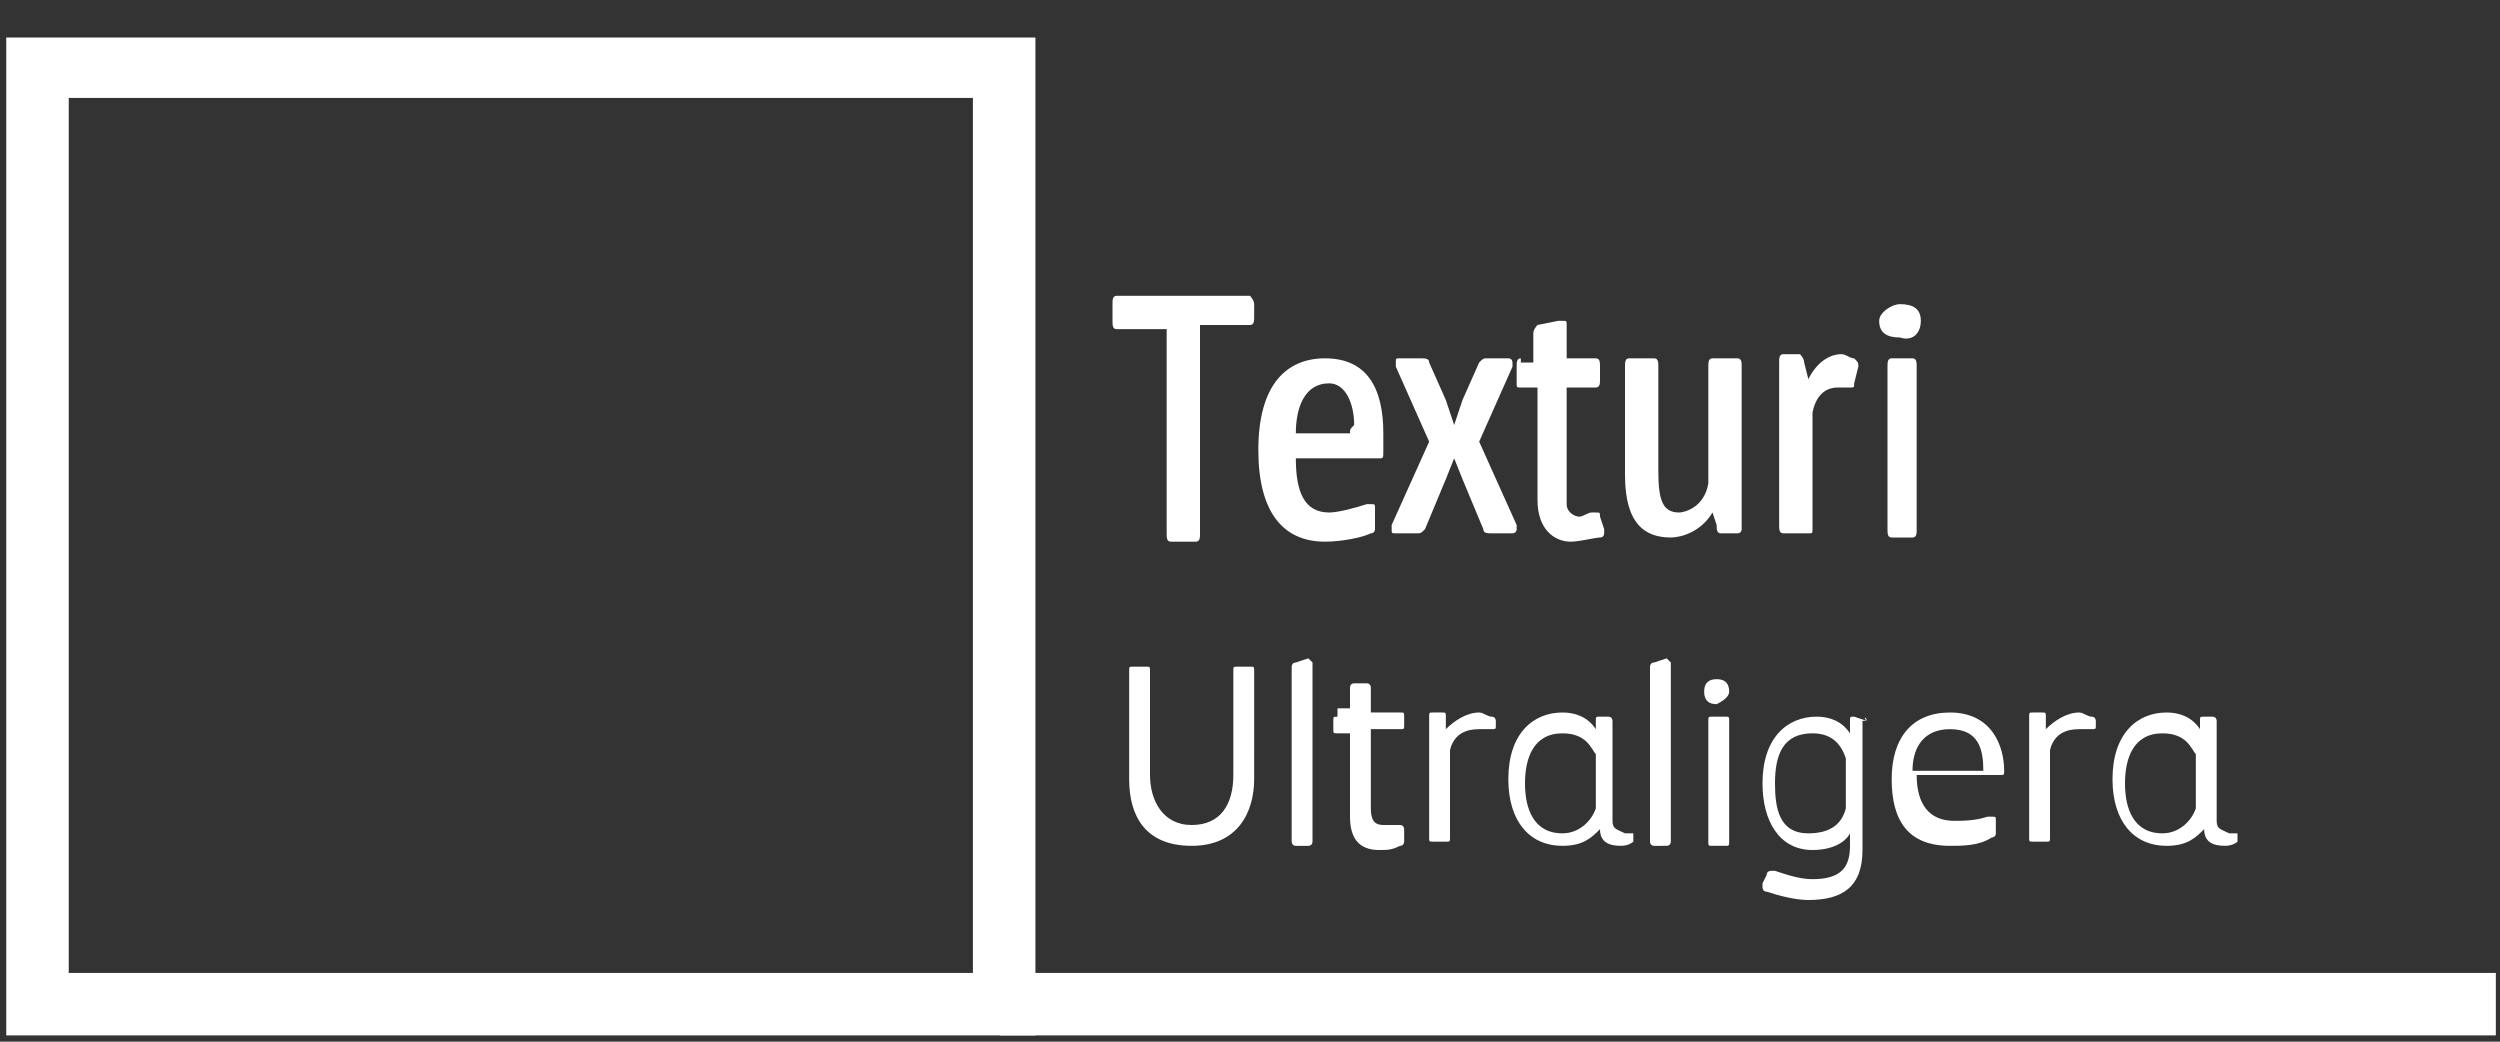 <?xml version="1.0" encoding="utf-8"?>
<!-- Generator: Adobe Illustrator 24.2.0, SVG Export Plug-In . SVG Version: 6.00 Build 0)  -->
<svg version="1.1" id="Capa_1" xmlns="http://www.w3.org/2000/svg" xmlns:xlink="http://www.w3.org/1999/xlink" x="0px" y="0px"
	 viewBox="0 0 60 25" style="enable-background:new 0 0 60 25;" xml:space="preserve">
<rect x="0" y="0" width="60" height="25" fill="#333333" stroke="none"/>
<style type="text/css">
	.st0{clip-path:url(#SVGID_2_);fill:none;stroke:#FFFFFF;stroke-width:1.5;}
	.st1{clip-path:url(#SVGID_2_);fill:#FFFFFF;}
</style>
<g>
	<defs>
		<rect id="SVGID_1_" x="0.1" y="0.9" width="59.8" height="24"/>
	</defs>
	<clipPath id="SVGID_2_">
		<use xlink:href="#SVGID_1_"  style="overflow:visible;"/>
	</clipPath>
	<rect x="0.9" y="1.6" class="st0" width="23.2" height="22.5"/>
	<path class="st1" d="M46,8.8c0-0.1,0-0.2-0.1-0.2h-0.5c-0.1,0-0.1,0.1-0.1,0.2v3.9c0,0.1,0,0.2,0.1,0.2h0.5c0.1,0,0.1-0.1,0.1-0.2
		V8.8z M46.1,7.7c0-0.3-0.2-0.4-0.5-0.4c-0.2,0-0.5,0.2-0.5,0.4c0,0.3,0.2,0.4,0.5,0.4C45.9,8.2,46.1,8,46.1,7.7 M44.6,8.8
		C44.6,8.8,44.6,8.8,44.6,8.8c0-0.1,0-0.1-0.1-0.2c-0.1,0-0.2-0.1-0.3-0.1c-0.3,0-0.6,0.2-0.8,0.6l-0.1-0.4c0-0.1-0.1-0.2-0.1-0.2
		h-0.4c-0.1,0-0.1,0.1-0.1,0.2v3.9c0,0.1,0,0.2,0.1,0.2h0.6c0.1,0,0.1,0,0.1-0.1V9.9c0.1-0.5,0.4-0.6,0.6-0.6c0.1,0,0.2,0,0.3,0
		s0.1,0,0.1-0.1L44.6,8.8z M40.1,12.9c0.2,0,0.7-0.1,1-0.6l0.1,0.3c0,0.1,0,0.2,0.1,0.2h0.4c0.1,0,0.1-0.1,0.1-0.1V8.8
		c0-0.1,0-0.2-0.1-0.2h-0.6c-0.1,0-0.1,0.1-0.1,0.2v2.8c-0.1,0.6-0.6,0.7-0.7,0.7c-0.4,0-0.5-0.3-0.5-1V8.8c0-0.1,0-0.2-0.1-0.2
		h-0.6C39,8.6,39,8.7,39,8.8v2.6C39,12.6,39.5,12.9,40.1,12.9 M36.5,8.6c-0.1,0-0.1,0.1-0.1,0.2v0.4c0,0.1,0,0.1,0.1,0.1h0.4v2.7
		c0,0.7,0.4,1,0.8,1c0.2,0,0.6-0.1,0.7-0.1c0.1,0,0.1-0.1,0.1-0.1c0,0,0-0.1,0-0.1l-0.1-0.3c0-0.1,0-0.1-0.1-0.1c0,0-0.1,0-0.1,0
		c-0.1,0-0.2,0.1-0.3,0.1c-0.1,0-0.3-0.1-0.3-0.3V9.3h0.7c0.1,0,0.1-0.1,0.1-0.2V8.8c0-0.1,0-0.2-0.1-0.2h-0.7V7.8
		c0-0.1,0-0.1-0.1-0.1c0,0-0.1,0-0.1,0l-0.5,0.1c0,0-0.1,0.1-0.1,0.2v0.7H36.5z M34.7,11.5l0.2-0.5l0.2,0.5l0.5,1.2
		c0,0.1,0.1,0.1,0.2,0.1h0.5c0,0,0.1,0,0.1-0.1c0,0,0-0.1,0-0.1l-0.9-2l0.8-1.8c0,0,0-0.1,0-0.1c0,0,0-0.1-0.1-0.1h-0.5
		c-0.1,0-0.1,0-0.2,0.1l-0.4,0.9l-0.2,0.6l-0.2-0.6l-0.4-0.9c0-0.1-0.1-0.1-0.2-0.1h-0.5c-0.1,0-0.1,0-0.1,0.1c0,0,0,0.1,0,0.1
		l0.8,1.8l-0.9,2c0,0,0,0.1,0,0.1c0,0.1,0,0.1,0.1,0.1H34c0.1,0,0.1,0,0.2-0.1L34.7,11.5z M32.4,10.4h-1.3c0-0.6,0.2-1.2,0.8-1.2
		c0.4,0,0.6,0.5,0.6,1C32.4,10.3,32.4,10.3,32.4,10.4 M31.8,8.6c-0.9,0-1.6,0.6-1.6,2.2c0,1.5,0.6,2.2,1.6,2.2
		c0.4,0,0.9-0.1,1.1-0.2c0.1,0,0.1-0.1,0.1-0.1c0,0,0,0,0-0.1L33,12.2c0-0.1,0-0.1-0.1-0.1c0,0-0.1,0-0.1,0
		c-0.3,0.1-0.7,0.2-0.9,0.2c-0.6,0-0.8-0.5-0.8-1.3h2c0.1,0,0.1,0,0.1-0.2c0-0.1,0-0.3,0-0.4C33.2,9.3,32.8,8.6,31.8,8.6 M30,7.1
		h-3.2c-0.1,0-0.1,0.1-0.1,0.2v0.4c0,0.1,0,0.2,0.1,0.2h1.2v4.9c0,0.1,0,0.2,0.1,0.2h0.6c0.1,0,0.1-0.1,0.1-0.2V7.8h1.2
		c0.1,0,0.1-0.1,0.1-0.2V7.3C30.1,7.2,30,7.1,30,7.1"/>
	<line class="st0" x1="24" y1="24.1" x2="59.9" y2="24.1"/>
	<path class="st1" d="M52.7,19.4c-0.1,0.3-0.4,0.6-0.8,0.6c-0.7,0-0.9-0.6-0.9-1.2c0-0.6,0.2-1.2,0.9-1.2c0.6,0,0.7,0.4,0.8,0.5
		V19.4z M53.5,20C53.5,20,53.4,19.9,53.5,20c-0.2-0.1-0.3-0.1-0.3-0.3v-2.4c0,0,0-0.1-0.1-0.1h-0.2c-0.1,0-0.1,0-0.1,0.1l0,0.2
		c-0.2-0.3-0.5-0.4-0.8-0.4c-0.7,0-1.3,0.5-1.3,1.6c0,1,0.5,1.6,1.3,1.6c0.5,0,0.7-0.2,0.9-0.4c0,0.3,0.2,0.4,0.5,0.4
		c0.2,0,0.3-0.1,0.3-0.1V20z M50.3,17.4c0-0.1,0-0.1,0-0.1c0,0,0-0.1-0.1-0.1c-0.1,0-0.2-0.1-0.3-0.1c-0.3,0-0.6,0.2-0.8,0.4l0-0.3
		c0-0.1,0-0.1-0.1-0.1h-0.2c-0.1,0-0.1,0-0.1,0.1v2.9c0,0.1,0,0.1,0.1,0.1h0.3c0.1,0,0.1,0,0.1-0.1v-2.1c0.1-0.4,0.4-0.5,0.7-0.5
		c0.1,0,0.3,0,0.3,0c0.1,0,0.1,0,0.1-0.1L50.3,17.4z M47.6,18.5h-1.7c0-0.6,0.3-1,0.9-1C47.5,17.5,47.6,18,47.6,18.5 M46.8,17.1
		c-0.9,0-1.4,0.6-1.4,1.6c0,1,0.4,1.6,1.4,1.6c0.3,0,0.7,0,1-0.2c0,0,0.1,0,0.1-0.1c0,0,0,0,0-0.1l0-0.2c0-0.1,0-0.1-0.1-0.1
		c0,0,0,0-0.1,0c-0.3,0.1-0.6,0.1-0.8,0.1c-0.6,0-0.9-0.4-0.9-1.1h2c0.1,0,0.1,0,0.1-0.1C48.1,17.9,47.8,17.1,46.8,17.1 M44.3,19.4
		c-0.1,0.4-0.4,0.6-0.9,0.6c-0.7,0-0.8-0.6-0.8-1.2c0-0.7,0.2-1.2,0.9-1.2c0.5,0,0.7,0.3,0.8,0.6V19.4z M44.8,17.3
		C44.8,17.2,44.7,17.2,44.8,17.3l-0.3-0.1c-0.1,0-0.1,0-0.1,0.1l0,0.3c-0.2-0.3-0.5-0.4-0.8-0.4c-0.7,0-1.3,0.5-1.3,1.6
		c0,0.9,0.4,1.6,1.2,1.6c0.5,0,0.8-0.2,0.9-0.4v0.3c0,0.5-0.2,0.8-0.9,0.8c-0.3,0-0.6-0.1-0.9-0.2c0,0,0,0-0.1,0c0,0-0.1,0-0.1,0.1
		l-0.1,0.2c0,0,0,0.1,0,0.1c0,0,0,0.1,0.1,0.1c0.3,0.1,0.7,0.2,1,0.2c0.8,0,1.3-0.3,1.3-1.2V17.3z M41.5,16.6c0-0.2-0.1-0.3-0.3-0.3
		c-0.2,0-0.3,0.1-0.3,0.3c0,0.2,0.1,0.3,0.3,0.3C41.4,16.8,41.5,16.7,41.5,16.6 M41.5,17.3c0-0.1,0-0.1-0.1-0.1h-0.3
		c-0.1,0-0.1,0-0.1,0.1v2.9c0,0.1,0,0.1,0.1,0.1h0.3c0.1,0,0.1,0,0.1-0.1V17.3z M40.1,15.9C40.1,15.9,40.1,15.8,40.1,15.9
		C40,15.8,40,15.8,40,15.8l-0.3,0.1c-0.1,0-0.1,0.1-0.1,0.1v4.2c0,0,0,0.1,0.1,0.1H40c0.1,0,0.1-0.1,0.1-0.1V15.9z M38.3,19.4
		c-0.1,0.3-0.4,0.6-0.8,0.6c-0.7,0-0.9-0.6-0.9-1.2c0-0.6,0.2-1.2,0.9-1.2c0.6,0,0.7,0.4,0.8,0.5V19.4z M39,20
		C39,20,38.9,19.9,39,20c-0.2-0.1-0.3-0.1-0.3-0.3v-2.4c0,0,0-0.1-0.1-0.1h-0.2c-0.1,0-0.1,0-0.1,0.1l0,0.2
		c-0.2-0.3-0.5-0.4-0.8-0.4c-0.7,0-1.3,0.5-1.3,1.6c0,1,0.5,1.6,1.3,1.6c0.5,0,0.7-0.2,0.9-0.4c0,0.3,0.2,0.4,0.5,0.4
		c0.2,0,0.3-0.1,0.3-0.1V20z M35.9,17.4c0-0.1,0-0.1,0-0.1c0,0,0-0.1-0.1-0.1c-0.1,0-0.2-0.1-0.3-0.1c-0.3,0-0.6,0.2-0.8,0.4l0-0.3
		c0-0.1,0-0.1-0.1-0.1h-0.2c-0.1,0-0.1,0-0.1,0.1v2.9c0,0.1,0,0.1,0.1,0.1h0.3c0.1,0,0.1,0,0.1-0.1v-2.1c0.1-0.4,0.4-0.5,0.7-0.5
		c0.1,0,0.3,0,0.3,0c0.1,0,0.1,0,0.1-0.1L35.9,17.4z M32.1,17.2c-0.1,0-0.1,0-0.1,0.1v0.2c0,0.1,0,0.1,0.1,0.1h0.3v2
		c0,0.5,0.2,0.8,0.7,0.8c0.2,0,0.3,0,0.5-0.1c0.1,0,0.1-0.1,0.1-0.1c0,0,0,0,0-0.1l0-0.2c0,0,0-0.1-0.1-0.1c0,0-0.1,0-0.1,0
		c-0.1,0-0.2,0-0.3,0c-0.2,0-0.3-0.1-0.3-0.4v-1.9h0.7c0.1,0,0.1,0,0.1-0.1v-0.2c0-0.1,0-0.1-0.1-0.1h-0.7v-0.6c0,0,0-0.1-0.1-0.1
		c0,0,0,0-0.1,0l-0.2,0c-0.1,0-0.1,0.1-0.1,0.1v0.5H32.1z M31.5,15.9C31.5,15.9,31.4,15.8,31.5,15.9c-0.1-0.1-0.1-0.1-0.1-0.1
		l-0.3,0.1C31,15.9,31,16,31,16v4.2c0,0,0,0.1,0.1,0.1h0.3c0.1,0,0.1-0.1,0.1-0.1V15.9z M30.1,16.1c0-0.1,0-0.1-0.1-0.1h-0.3
		c-0.1,0-0.1,0-0.1,0.1v2.5c0,0.7-0.3,1.2-1,1.2c-0.7,0-1-0.6-1-1.2v-2.5c0-0.1,0-0.1-0.1-0.1h-0.3c-0.1,0-0.1,0-0.1,0.1v2.6
		c0,0.9,0.4,1.6,1.5,1.6c1.1,0,1.5-0.8,1.5-1.6V16.1z"/>
</g>
</svg>
